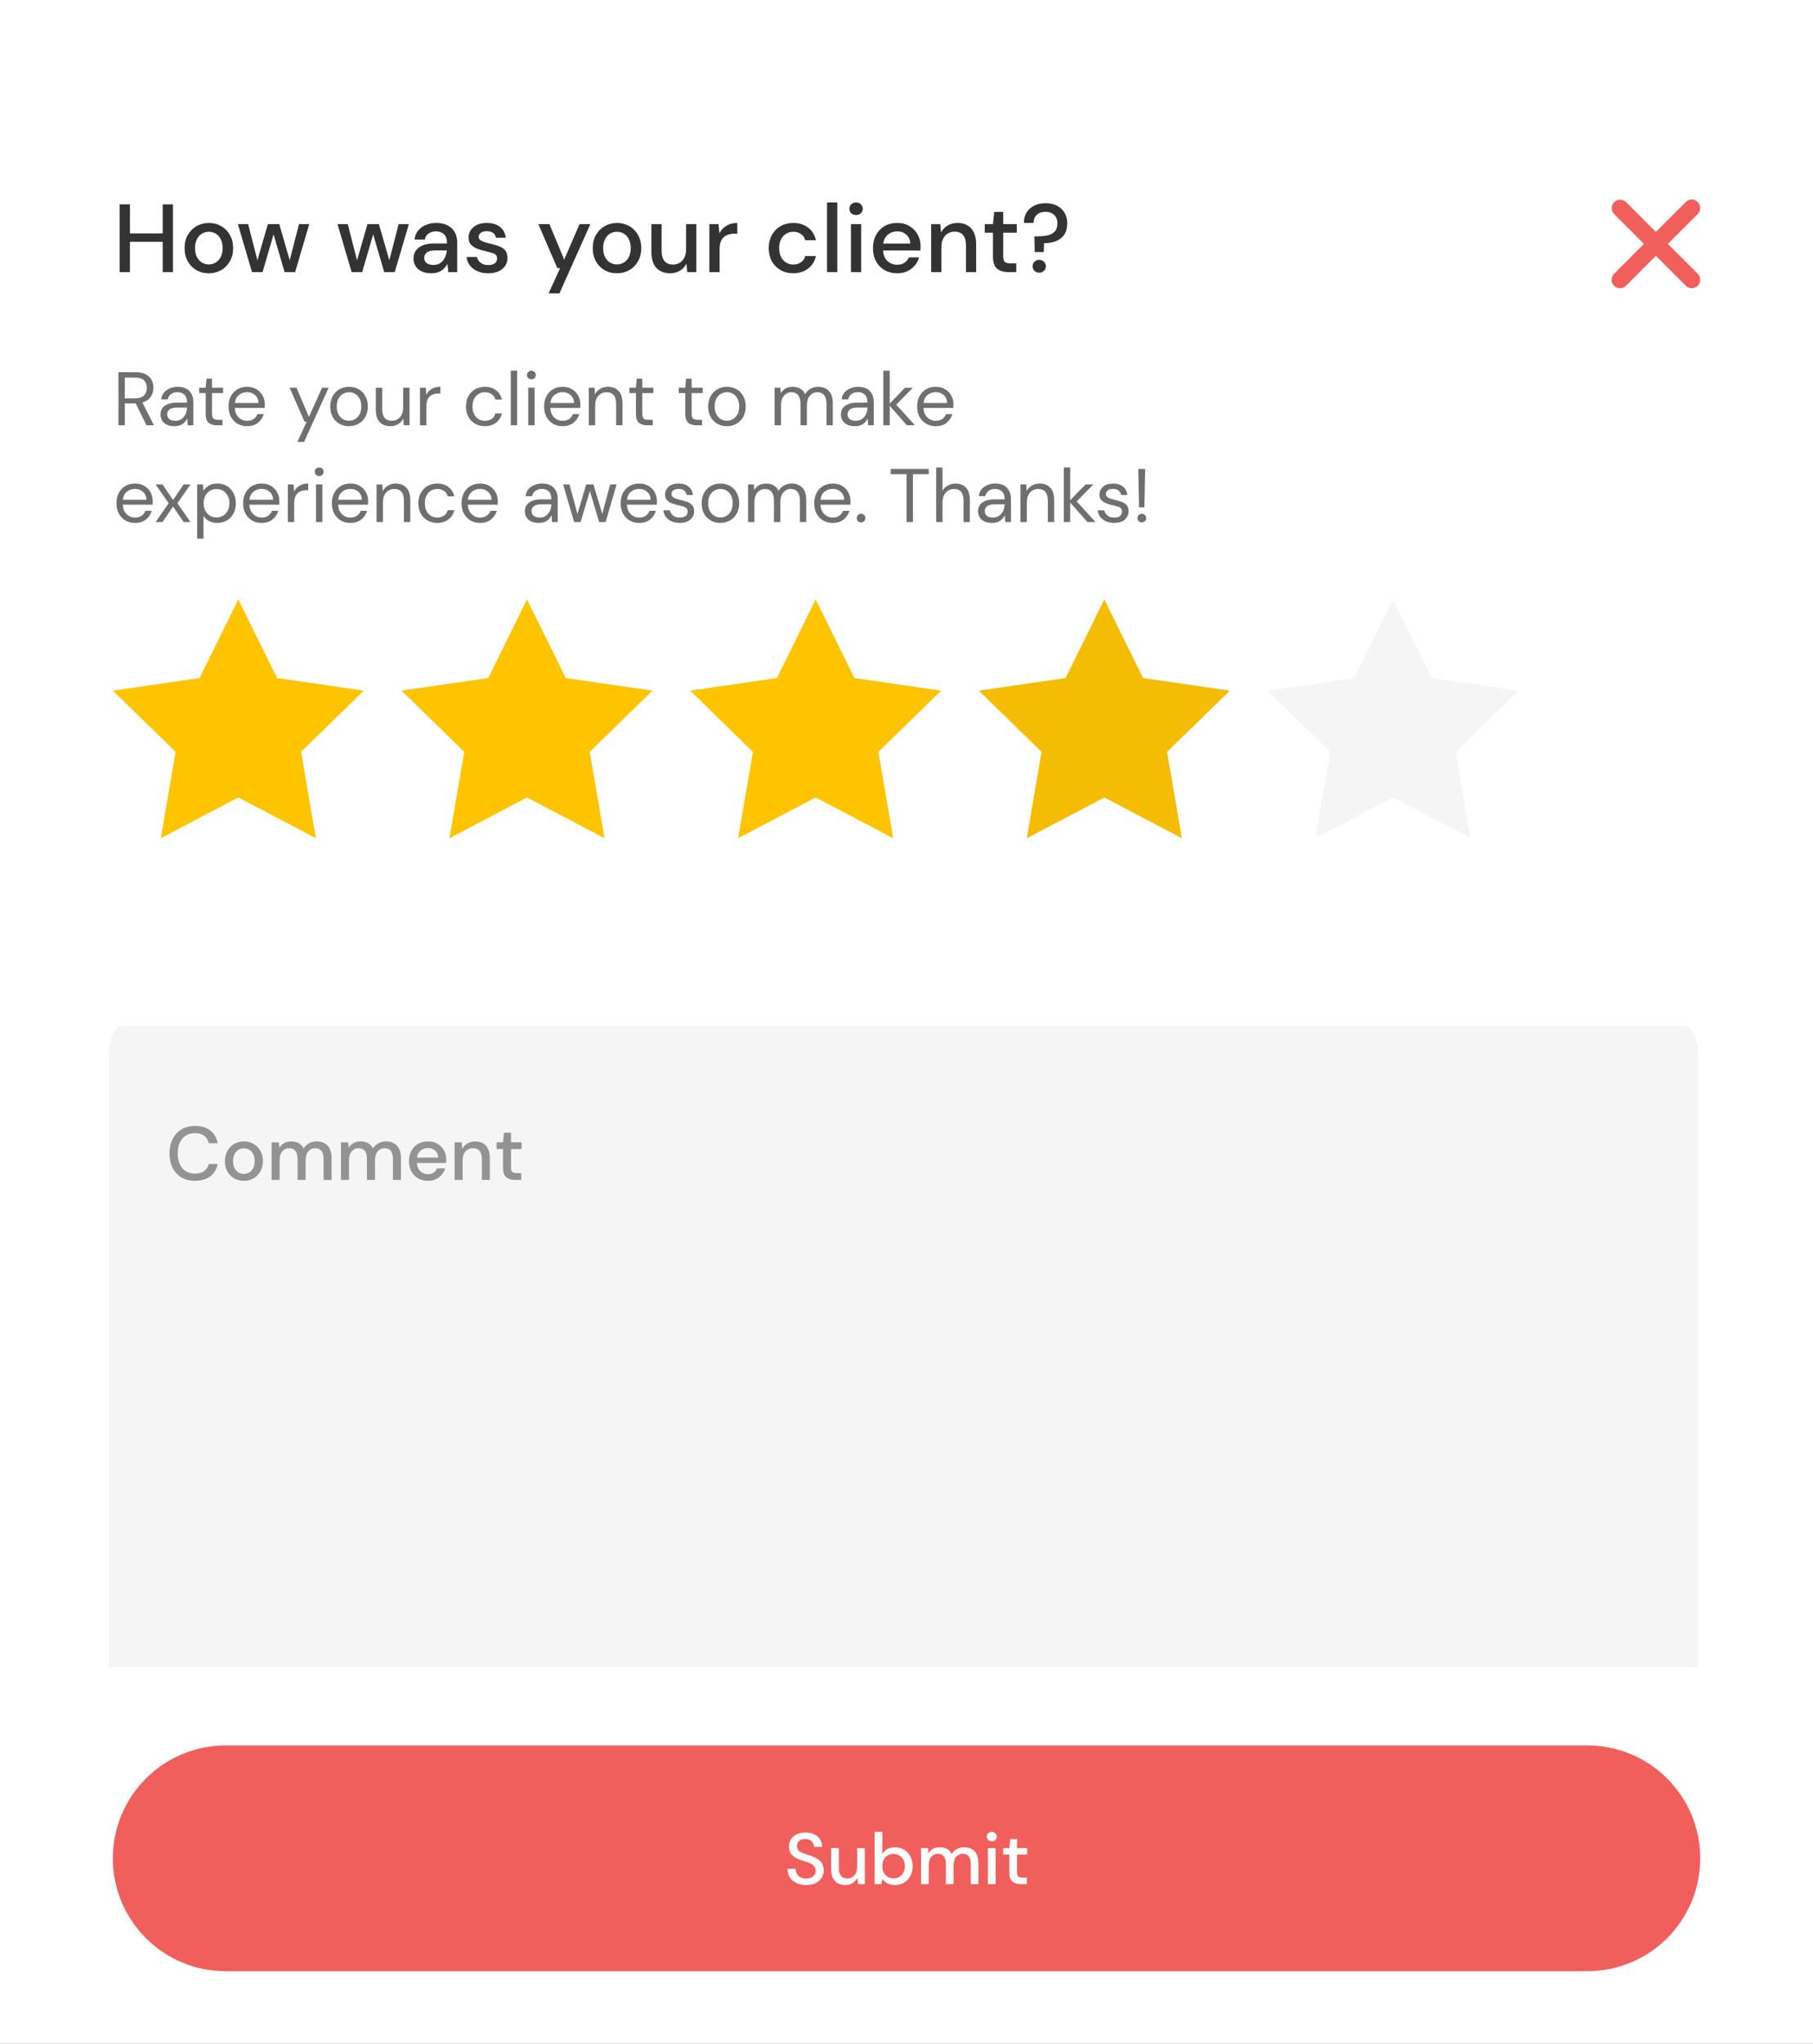 <svg width="300" height="338" viewBox="0 0 300 338" fill="none" xmlns="http://www.w3.org/2000/svg">
<rect x="0" y="0" width="300" height="338" fill="#808080" stroke="none"/>
<g clip-path="url(#clip0_794_3680)">
<rect width="300" height="338" fill="white"/>
<path d="M19.805 45.001V33.8H21.501V38.6H26.925V33.8H28.621V45.001H26.925V39.992H21.501V45.001H19.805Z" fill="#333333"/>
<path d="M34.546 45.193C33.789 45.193 33.106 45.022 32.498 44.681C31.901 44.328 31.426 43.843 31.074 43.224C30.722 42.595 30.546 41.864 30.546 41.032C30.546 40.2 30.722 39.475 31.074 38.856C31.437 38.227 31.922 37.742 32.53 37.401C33.138 37.048 33.816 36.873 34.562 36.873C35.32 36.873 35.997 37.048 36.594 37.401C37.202 37.742 37.682 38.227 38.034 38.856C38.397 39.475 38.578 40.2 38.578 41.032C38.578 41.864 38.397 42.595 38.034 43.224C37.682 43.843 37.202 44.328 36.594 44.681C35.986 45.022 35.304 45.193 34.546 45.193ZM34.546 43.736C34.952 43.736 35.325 43.635 35.666 43.432C36.018 43.23 36.301 42.931 36.514 42.536C36.728 42.131 36.834 41.63 36.834 41.032C36.834 40.435 36.728 39.939 36.514 39.544C36.312 39.139 36.034 38.835 35.682 38.633C35.341 38.43 34.968 38.328 34.562 38.328C34.157 38.328 33.778 38.43 33.426 38.633C33.085 38.835 32.808 39.139 32.594 39.544C32.381 39.939 32.274 40.435 32.274 41.032C32.274 41.63 32.381 42.131 32.594 42.536C32.808 42.931 33.085 43.23 33.426 43.432C33.768 43.635 34.141 43.736 34.546 43.736Z" fill="#333333"/>
<path d="M41.7 45.001L39.364 37.065H41.06L42.596 43.048L44.324 37.065H46.212L47.94 43.048L49.476 37.065H51.172L48.836 45.001H47.092L45.268 38.761L43.444 45.001H41.7Z" fill="#333333"/>
<path d="M58.184 45.001L55.848 37.065H57.544L59.08 43.048L60.808 37.065H62.696L64.424 43.048L65.96 37.065H67.656L65.32 45.001H63.576L61.752 38.761L59.928 45.001H58.184Z" fill="#333333"/>
<path d="M71.382 45.193C70.71 45.193 70.155 45.081 69.718 44.856C69.281 44.633 68.955 44.339 68.742 43.977C68.528 43.603 68.422 43.198 68.422 42.761C68.422 41.992 68.721 41.385 69.318 40.937C69.915 40.489 70.769 40.264 71.878 40.264H73.958V40.12C73.958 39.502 73.787 39.038 73.446 38.728C73.115 38.419 72.683 38.264 72.15 38.264C71.68 38.264 71.27 38.382 70.918 38.617C70.576 38.84 70.368 39.176 70.294 39.624H68.598C68.651 39.048 68.843 38.558 69.174 38.153C69.515 37.736 69.942 37.422 70.454 37.209C70.977 36.984 71.547 36.873 72.166 36.873C73.275 36.873 74.134 37.166 74.742 37.752C75.35 38.328 75.654 39.118 75.654 40.12V45.001H74.182L74.038 43.641C73.814 44.078 73.489 44.446 73.062 44.745C72.635 45.043 72.075 45.193 71.382 45.193ZM71.718 43.816C72.177 43.816 72.561 43.71 72.87 43.496C73.19 43.273 73.435 42.979 73.606 42.617C73.787 42.254 73.899 41.854 73.942 41.416H72.054C71.382 41.416 70.902 41.534 70.614 41.769C70.337 42.003 70.198 42.297 70.198 42.648C70.198 43.011 70.331 43.299 70.598 43.513C70.875 43.715 71.249 43.816 71.718 43.816Z" fill="#333333"/>
<path d="M80.799 45.193C79.797 45.193 78.97 44.947 78.319 44.456C77.669 43.966 77.295 43.315 77.199 42.505H78.911C78.997 42.867 79.199 43.182 79.519 43.449C79.839 43.705 80.261 43.833 80.783 43.833C81.295 43.833 81.669 43.726 81.903 43.513C82.138 43.299 82.255 43.054 82.255 42.776C82.255 42.371 82.09 42.099 81.759 41.961C81.439 41.811 80.991 41.678 80.415 41.56C79.967 41.465 79.519 41.337 79.071 41.176C78.634 41.017 78.266 40.792 77.967 40.505C77.679 40.206 77.535 39.806 77.535 39.304C77.535 38.611 77.802 38.035 78.335 37.577C78.869 37.107 79.615 36.873 80.575 36.873C81.461 36.873 82.175 37.086 82.719 37.513C83.274 37.939 83.599 38.542 83.695 39.321H82.063C82.01 38.979 81.85 38.712 81.583 38.52C81.327 38.328 80.981 38.233 80.543 38.233C80.117 38.233 79.786 38.323 79.551 38.505C79.317 38.675 79.199 38.899 79.199 39.176C79.199 39.454 79.359 39.672 79.679 39.833C80.01 39.992 80.442 40.136 80.975 40.264C81.509 40.382 81.999 40.52 82.447 40.681C82.906 40.83 83.274 41.054 83.551 41.352C83.829 41.651 83.967 42.089 83.967 42.664C83.978 43.39 83.695 43.992 83.119 44.472C82.554 44.953 81.781 45.193 80.799 45.193Z" fill="#333333"/>
<path d="M90.778 48.52L92.682 44.344H92.218L89.082 37.065H90.922L93.354 42.937L95.898 37.065H97.69L92.57 48.52H90.778Z" fill="#333333"/>
<path d="M102.078 45.193C101.32 45.193 100.638 45.022 100.03 44.681C99.432 44.328 98.958 43.843 98.606 43.224C98.254 42.595 98.078 41.864 98.078 41.032C98.078 40.2 98.254 39.475 98.606 38.856C98.968 38.227 99.454 37.742 100.062 37.401C100.67 37.048 101.347 36.873 102.094 36.873C102.851 36.873 103.528 37.048 104.126 37.401C104.734 37.742 105.214 38.227 105.566 38.856C105.928 39.475 106.11 40.2 106.11 41.032C106.11 41.864 105.928 42.595 105.566 43.224C105.214 43.843 104.734 44.328 104.126 44.681C103.518 45.022 102.835 45.193 102.078 45.193ZM102.078 43.736C102.483 43.736 102.856 43.635 103.198 43.432C103.55 43.23 103.832 42.931 104.046 42.536C104.259 42.131 104.366 41.63 104.366 41.032C104.366 40.435 104.259 39.939 104.046 39.544C103.843 39.139 103.566 38.835 103.214 38.633C102.872 38.43 102.499 38.328 102.094 38.328C101.688 38.328 101.31 38.43 100.958 38.633C100.616 38.835 100.339 39.139 100.126 39.544C99.912 39.939 99.806 40.435 99.806 41.032C99.806 41.63 99.912 42.131 100.126 42.536C100.339 42.931 100.616 43.23 100.958 43.432C101.299 43.635 101.672 43.736 102.078 43.736Z" fill="#333333"/>
<path d="M110.872 45.193C109.912 45.193 109.154 44.894 108.6 44.297C108.056 43.699 107.784 42.809 107.784 41.624V37.065H109.48V41.449C109.48 42.984 110.109 43.752 111.368 43.752C111.997 43.752 112.514 43.529 112.92 43.081C113.325 42.633 113.528 41.992 113.528 41.16V37.065H115.224V45.001H113.72L113.592 43.608C113.346 44.099 112.984 44.489 112.504 44.776C112.034 45.054 111.49 45.193 110.872 45.193Z" fill="#333333"/>
<path d="M117.381 45.001V37.065H118.901L119.045 38.569C119.323 38.046 119.707 37.635 120.197 37.337C120.699 37.027 121.301 36.873 122.005 36.873V38.648H121.541C121.072 38.648 120.651 38.728 120.277 38.889C119.915 39.038 119.621 39.299 119.397 39.672C119.184 40.035 119.077 40.542 119.077 41.193V45.001H117.381Z" fill="#333333"/>
<path d="M131.251 45.193C130.472 45.193 129.773 45.017 129.155 44.664C128.547 44.312 128.067 43.827 127.715 43.209C127.373 42.579 127.203 41.854 127.203 41.032C127.203 40.211 127.373 39.491 127.715 38.873C128.067 38.243 128.547 37.752 129.155 37.401C129.773 37.048 130.472 36.873 131.251 36.873C132.232 36.873 133.053 37.129 133.715 37.641C134.387 38.153 134.819 38.846 135.011 39.721H133.235C133.128 39.283 132.893 38.942 132.531 38.697C132.168 38.451 131.741 38.328 131.251 38.328C130.835 38.328 130.451 38.435 130.099 38.648C129.747 38.851 129.464 39.155 129.251 39.56C129.037 39.955 128.931 40.446 128.931 41.032C128.931 41.619 129.037 42.115 129.251 42.52C129.464 42.915 129.747 43.219 130.099 43.432C130.451 43.646 130.835 43.752 131.251 43.752C131.741 43.752 132.168 43.63 132.531 43.385C132.893 43.139 133.128 42.792 133.235 42.344H135.011C134.829 43.198 134.403 43.886 133.731 44.408C133.059 44.931 132.232 45.193 131.251 45.193Z" fill="#333333"/>
<path d="M136.85 45.001V33.48H138.546V45.001H136.85Z" fill="#333333"/>
<path d="M141.654 35.56C141.334 35.56 141.067 35.465 140.854 35.273C140.651 35.07 140.55 34.819 140.55 34.52C140.55 34.222 140.651 33.977 140.854 33.785C141.067 33.582 141.334 33.48 141.654 33.48C141.974 33.48 142.235 33.582 142.438 33.785C142.651 33.977 142.758 34.222 142.758 34.52C142.758 34.819 142.651 35.07 142.438 35.273C142.235 35.465 141.974 35.56 141.654 35.56ZM140.806 45.001V37.065H142.502V45.001H140.806Z" fill="#333333"/>
<path d="M148.453 45.193C147.674 45.193 146.981 45.022 146.373 44.681C145.775 44.328 145.306 43.843 144.965 43.224C144.623 42.606 144.453 41.886 144.453 41.065C144.453 40.233 144.618 39.502 144.949 38.873C145.29 38.243 145.759 37.752 146.357 37.401C146.965 37.048 147.669 36.873 148.469 36.873C149.247 36.873 149.925 37.048 150.501 37.401C151.077 37.742 151.525 38.2 151.845 38.776C152.165 39.352 152.325 39.987 152.325 40.681C152.325 40.787 152.319 40.904 152.309 41.032C152.309 41.15 152.303 41.283 152.293 41.432H146.117C146.17 42.2 146.421 42.787 146.869 43.193C147.327 43.587 147.855 43.785 148.453 43.785C148.933 43.785 149.333 43.678 149.653 43.465C149.983 43.24 150.229 42.942 150.389 42.569H152.085C151.871 43.315 151.445 43.939 150.805 44.441C150.175 44.942 149.391 45.193 148.453 45.193ZM148.453 38.264C147.887 38.264 147.386 38.435 146.949 38.776C146.511 39.107 146.245 39.608 146.149 40.281H150.629C150.597 39.662 150.378 39.171 149.973 38.809C149.567 38.446 149.061 38.264 148.453 38.264Z" fill="#333333"/>
<path d="M154.084 45.001V37.065H155.588L155.716 38.456C155.962 37.966 156.319 37.582 156.788 37.304C157.268 37.017 157.818 36.873 158.436 36.873C159.396 36.873 160.148 37.171 160.692 37.769C161.247 38.366 161.524 39.257 161.524 40.441V45.001H159.844V40.617C159.844 39.081 159.215 38.312 157.956 38.312C157.327 38.312 156.804 38.536 156.388 38.984C155.983 39.432 155.78 40.072 155.78 40.904V45.001H154.084Z" fill="#333333"/>
<path d="M166.85 45.001C166.071 45.001 165.453 44.814 164.994 44.441C164.535 44.056 164.306 43.379 164.306 42.408V38.489H162.946V37.065H164.306L164.514 35.048H166.002V37.065H168.242V38.489H166.002V42.408C166.002 42.846 166.093 43.15 166.274 43.321C166.466 43.48 166.791 43.56 167.25 43.56H168.162V45.001H166.85Z" fill="#333333"/>
<path d="M171.223 41.688L171.159 39.081H171.767C172.343 39.081 172.871 39.027 173.351 38.92C173.841 38.814 174.231 38.606 174.519 38.297C174.817 37.987 174.967 37.529 174.967 36.92C174.967 36.334 174.785 35.875 174.423 35.544C174.06 35.203 173.585 35.032 172.999 35.032C172.391 35.032 171.911 35.198 171.559 35.529C171.207 35.859 171.031 36.307 171.031 36.873H169.431C169.42 36.233 169.559 35.667 169.847 35.176C170.145 34.686 170.561 34.302 171.095 34.025C171.639 33.747 172.273 33.608 172.999 33.608C173.703 33.608 174.327 33.742 174.871 34.008C175.415 34.275 175.836 34.659 176.135 35.16C176.444 35.651 176.599 36.243 176.599 36.937C176.599 37.694 176.433 38.318 176.103 38.809C175.772 39.288 175.319 39.646 174.743 39.88C174.167 40.105 173.505 40.217 172.759 40.217L172.711 41.688H171.223ZM171.975 45.096C171.644 45.096 171.377 44.995 171.175 44.792C170.972 44.579 170.871 44.328 170.871 44.041C170.871 43.742 170.972 43.491 171.175 43.288C171.377 43.075 171.644 42.968 171.975 42.968C172.284 42.968 172.54 43.075 172.743 43.288C172.956 43.491 173.063 43.742 173.063 44.041C173.063 44.328 172.956 44.579 172.743 44.792C172.54 44.995 172.284 45.096 171.975 45.096Z" fill="#333333"/>
<path d="M275.983 40.333L280.928 35.388C281.19 35.126 281.338 34.77 281.338 34.399C281.338 34.028 281.19 33.672 280.928 33.41C280.666 33.147 280.31 33 279.939 33C279.568 33 279.212 33.147 278.95 33.41L274.004 38.355L269.059 33.41C268.795 33.158 268.442 33.019 268.077 33.024C267.712 33.028 267.363 33.175 267.104 33.433C266.846 33.692 266.699 34.041 266.695 34.406C266.691 34.771 266.829 35.124 267.082 35.388L272.027 40.333L267.082 45.279C266.819 45.541 266.672 45.897 266.672 46.268C266.672 46.639 266.819 46.994 267.082 47.257C267.344 47.519 267.7 47.666 268.071 47.666C268.442 47.666 268.797 47.519 269.06 47.257L274.005 42.311L278.95 47.257C279.213 47.519 279.568 47.666 279.939 47.666C280.31 47.666 280.666 47.519 280.928 47.257C281.191 46.994 281.338 46.639 281.338 46.268C281.338 45.897 281.191 45.541 280.928 45.279L275.983 40.333Z" fill="#F15F5C"/>
<path d="M19.599 70.333V61.56H22.432C23.117 61.56 23.677 61.672 24.111 61.898C24.546 62.124 24.867 62.433 25.076 62.825C25.285 63.218 25.39 63.653 25.39 64.129C25.39 64.68 25.239 65.178 24.939 65.621C24.646 66.063 24.186 66.377 23.56 66.561L25.477 70.333H24.237L22.457 66.711H22.382H20.652V70.333H19.599ZM20.652 65.884H22.357C23.034 65.884 23.526 65.721 23.836 65.395C24.145 65.069 24.299 64.651 24.299 64.141C24.299 63.623 24.145 63.214 23.836 62.913C23.535 62.604 23.038 62.45 22.344 62.45H20.652V65.884ZM28.863 70.483C28.345 70.483 27.914 70.396 27.572 70.22C27.229 70.045 26.974 69.811 26.807 69.518C26.64 69.226 26.557 68.908 26.557 68.566C26.557 67.931 26.799 67.442 27.284 67.099C27.768 66.757 28.428 66.585 29.264 66.585H30.943V66.51C30.943 65.967 30.801 65.558 30.517 65.282C30.233 64.998 29.853 64.856 29.377 64.856C28.967 64.856 28.612 64.96 28.311 65.169C28.019 65.37 27.835 65.666 27.76 66.059H26.682C26.724 65.608 26.874 65.228 27.133 64.919C27.401 64.609 27.731 64.376 28.123 64.217C28.516 64.05 28.934 63.966 29.377 63.966C30.246 63.966 30.897 64.2 31.332 64.668C31.775 65.127 31.996 65.742 31.996 66.51V70.333H31.056L30.993 69.218C30.818 69.569 30.559 69.869 30.216 70.12C29.882 70.362 29.431 70.483 28.863 70.483ZM29.026 69.594C29.427 69.594 29.769 69.489 30.053 69.28C30.346 69.071 30.567 68.8 30.718 68.466C30.868 68.131 30.943 67.78 30.943 67.413V67.4H29.352C28.733 67.4 28.295 67.509 28.035 67.726C27.785 67.935 27.66 68.198 27.66 68.516C27.66 68.841 27.776 69.105 28.011 69.305C28.253 69.498 28.591 69.594 29.026 69.594ZM35.861 70.333C35.292 70.333 34.846 70.195 34.52 69.919C34.194 69.644 34.031 69.147 34.031 68.428V65.006H32.953V64.117H34.031L34.169 62.625H35.084V64.117H36.913V65.006H35.084V68.428C35.084 68.821 35.163 69.088 35.322 69.23C35.48 69.364 35.76 69.431 36.161 69.431H36.813V70.333H35.861ZM40.875 70.483C40.281 70.483 39.755 70.35 39.295 70.082C38.836 69.807 38.472 69.426 38.205 68.942C37.946 68.457 37.816 67.885 37.816 67.225C37.816 66.573 37.946 66.005 38.205 65.52C38.464 65.027 38.823 64.647 39.283 64.38C39.751 64.104 40.29 63.966 40.9 63.966C41.501 63.966 42.019 64.104 42.454 64.38C42.897 64.647 43.235 65.002 43.469 65.445C43.703 65.888 43.82 66.364 43.82 66.874C43.82 66.966 43.816 67.058 43.807 67.15C43.807 67.242 43.807 67.346 43.807 67.463H38.857C38.882 67.939 38.99 68.336 39.183 68.653C39.383 68.963 39.63 69.197 39.922 69.355C40.223 69.514 40.54 69.594 40.875 69.594C41.309 69.594 41.672 69.493 41.965 69.293C42.257 69.092 42.471 68.821 42.604 68.478H43.644C43.477 69.055 43.156 69.535 42.679 69.919C42.212 70.295 41.61 70.483 40.875 70.483ZM40.875 64.856C40.373 64.856 39.926 65.01 39.533 65.32C39.149 65.621 38.928 66.063 38.869 66.648H42.78C42.755 66.088 42.562 65.65 42.203 65.332C41.844 65.015 41.401 64.856 40.875 64.856ZM49.209 73.09L50.751 69.731H50.387L47.918 64.117H49.059L51.114 68.954L53.295 64.117H54.385L50.312 73.09H49.209ZM57.742 70.483C57.157 70.483 56.63 70.35 56.162 70.082C55.694 69.815 55.323 69.439 55.047 68.954C54.78 68.461 54.646 67.885 54.646 67.225C54.646 66.565 54.784 65.992 55.059 65.508C55.335 65.015 55.707 64.635 56.175 64.367C56.651 64.1 57.182 63.966 57.767 63.966C58.352 63.966 58.878 64.1 59.346 64.367C59.814 64.635 60.181 65.015 60.449 65.508C60.724 65.992 60.862 66.565 60.862 67.225C60.862 67.885 60.724 68.461 60.449 68.954C60.173 69.439 59.797 69.815 59.321 70.082C58.853 70.35 58.327 70.483 57.742 70.483ZM57.742 69.581C58.101 69.581 58.435 69.493 58.744 69.318C59.053 69.142 59.304 68.879 59.496 68.528C59.688 68.177 59.785 67.743 59.785 67.225C59.785 66.707 59.688 66.272 59.496 65.921C59.312 65.57 59.066 65.307 58.757 65.132C58.448 64.956 58.118 64.868 57.767 64.868C57.407 64.868 57.073 64.956 56.764 65.132C56.455 65.307 56.204 65.57 56.012 65.921C55.82 66.272 55.724 66.707 55.724 67.225C55.724 67.743 55.82 68.177 56.012 68.528C56.204 68.879 56.451 69.142 56.752 69.318C57.061 69.493 57.391 69.581 57.742 69.581ZM64.595 70.483C63.859 70.483 63.275 70.262 62.84 69.819C62.406 69.368 62.188 68.679 62.188 67.751V64.117H63.241V67.638C63.241 68.933 63.772 69.581 64.833 69.581C65.376 69.581 65.823 69.389 66.174 69.004C66.533 68.612 66.713 68.056 66.713 67.338V64.117H67.766V70.333H66.813L66.738 69.218C66.546 69.61 66.257 69.919 65.873 70.145C65.497 70.371 65.071 70.483 64.595 70.483ZM69.499 70.333V64.117H70.451L70.539 65.307C70.731 64.898 71.023 64.572 71.416 64.329C71.809 64.087 72.294 63.966 72.87 63.966V65.069H72.582C72.214 65.069 71.876 65.136 71.567 65.269C71.257 65.395 71.011 65.612 70.827 65.921C70.643 66.23 70.552 66.657 70.552 67.2V70.333H69.499ZM80.226 70.483C79.633 70.483 79.098 70.35 78.622 70.082C78.154 69.807 77.782 69.426 77.507 68.942C77.239 68.449 77.106 67.876 77.106 67.225C77.106 66.573 77.239 66.005 77.507 65.52C77.782 65.027 78.154 64.647 78.622 64.38C79.098 64.104 79.633 63.966 80.226 63.966C80.962 63.966 81.58 64.158 82.081 64.543C82.591 64.927 82.913 65.441 83.046 66.084H81.968C81.885 65.7 81.68 65.403 81.354 65.194C81.028 64.977 80.648 64.868 80.214 64.868C79.863 64.868 79.533 64.956 79.224 65.132C78.915 65.307 78.664 65.57 78.472 65.921C78.279 66.272 78.183 66.707 78.183 67.225C78.183 67.743 78.279 68.177 78.472 68.528C78.664 68.879 78.915 69.147 79.224 69.33C79.533 69.506 79.863 69.594 80.214 69.594C80.648 69.594 81.028 69.489 81.354 69.28C81.68 69.063 81.885 68.758 81.968 68.365H83.046C82.921 68.992 82.603 69.502 82.094 69.894C81.584 70.287 80.962 70.483 80.226 70.483ZM84.517 70.333V61.309H85.569V70.333H84.517ZM87.934 62.738C87.725 62.738 87.55 62.671 87.408 62.537C87.274 62.395 87.207 62.22 87.207 62.011C87.207 61.81 87.274 61.643 87.408 61.51C87.55 61.376 87.725 61.309 87.934 61.309C88.135 61.309 88.306 61.376 88.448 61.51C88.59 61.643 88.661 61.81 88.661 62.011C88.661 62.22 88.59 62.395 88.448 62.537C88.306 62.671 88.135 62.738 87.934 62.738ZM87.408 70.333V64.117H88.461V70.333H87.408ZM93.089 70.483C92.495 70.483 91.969 70.35 91.509 70.082C91.05 69.807 90.686 69.426 90.419 68.942C90.16 68.457 90.031 67.885 90.031 67.225C90.031 66.573 90.16 66.005 90.419 65.52C90.678 65.027 91.037 64.647 91.497 64.38C91.965 64.104 92.504 63.966 93.114 63.966C93.715 63.966 94.233 64.104 94.668 64.38C95.111 64.647 95.449 65.002 95.683 65.445C95.917 65.888 96.034 66.364 96.034 66.874C96.034 66.966 96.03 67.058 96.021 67.15C96.021 67.242 96.021 67.346 96.021 67.463H91.071C91.096 67.939 91.204 68.336 91.397 68.653C91.597 68.963 91.844 69.197 92.136 69.355C92.437 69.514 92.754 69.594 93.089 69.594C93.523 69.594 93.887 69.493 94.179 69.293C94.472 69.092 94.685 68.821 94.818 68.478H95.859C95.691 69.055 95.37 69.535 94.893 69.919C94.425 70.295 93.824 70.483 93.089 70.483ZM93.089 64.856C92.587 64.856 92.14 65.01 91.748 65.32C91.363 65.621 91.142 66.063 91.083 66.648H94.994C94.969 66.088 94.776 65.65 94.417 65.332C94.058 65.015 93.615 64.856 93.089 64.856ZM97.429 70.333V64.117H98.382L98.445 65.232C98.645 64.839 98.933 64.53 99.309 64.305C99.685 64.079 100.112 63.966 100.588 63.966C101.323 63.966 101.908 64.192 102.342 64.643C102.785 65.086 103.007 65.771 103.007 66.698V70.333H101.954V66.811C101.954 65.516 101.419 64.868 100.35 64.868C99.815 64.868 99.368 65.065 99.009 65.457C98.658 65.842 98.482 66.393 98.482 67.112V70.333H97.429ZM107.058 70.333C106.49 70.333 106.043 70.195 105.717 69.919C105.391 69.644 105.228 69.147 105.228 68.428V65.006H104.151V64.117H105.228L105.366 62.625H106.281V64.117H108.111V65.006H106.281V68.428C106.281 68.821 106.361 69.088 106.519 69.23C106.678 69.364 106.958 69.431 107.359 69.431H108.011V70.333H107.058ZM115.222 70.333C114.654 70.333 114.207 70.195 113.881 69.919C113.555 69.644 113.392 69.147 113.392 68.428V65.006H112.314V64.117H113.392L113.53 62.625H114.445V64.117H116.275V65.006H114.445V68.428C114.445 68.821 114.524 69.088 114.683 69.23C114.842 69.364 115.122 69.431 115.523 69.431H116.175V70.333H115.222ZM120.274 70.483C119.689 70.483 119.162 70.35 118.694 70.082C118.227 69.815 117.855 69.439 117.579 68.954C117.312 68.461 117.178 67.885 117.178 67.225C117.178 66.565 117.316 65.992 117.592 65.508C117.867 65.015 118.239 64.635 118.707 64.367C119.183 64.1 119.714 63.966 120.299 63.966C120.884 63.966 121.41 64.1 121.878 64.367C122.346 64.635 122.713 65.015 122.981 65.508C123.257 65.992 123.394 66.565 123.394 67.225C123.394 67.885 123.257 68.461 122.981 68.954C122.705 69.439 122.329 69.815 121.853 70.082C121.385 70.35 120.859 70.483 120.274 70.483ZM120.274 69.581C120.633 69.581 120.967 69.493 121.276 69.318C121.585 69.142 121.836 68.879 122.028 68.528C122.22 68.177 122.317 67.743 122.317 67.225C122.317 66.707 122.22 66.272 122.028 65.921C121.844 65.57 121.598 65.307 121.289 65.132C120.98 64.956 120.65 64.868 120.299 64.868C119.939 64.868 119.605 64.956 119.296 65.132C118.987 65.307 118.736 65.57 118.544 65.921C118.352 66.272 118.256 66.707 118.256 67.225C118.256 67.743 118.352 68.177 118.544 68.528C118.736 68.879 118.983 69.142 119.284 69.318C119.593 69.493 119.923 69.581 120.274 69.581ZM128.175 70.333V64.117H129.128L129.203 65.019C129.403 64.685 129.671 64.426 130.005 64.242C130.339 64.058 130.715 63.966 131.133 63.966C131.626 63.966 132.048 64.066 132.399 64.267C132.758 64.467 133.034 64.772 133.226 65.182C133.443 64.806 133.74 64.509 134.116 64.292C134.5 64.075 134.914 63.966 135.357 63.966C136.1 63.966 136.694 64.192 137.137 64.643C137.579 65.086 137.801 65.771 137.801 66.698V70.333H136.761V66.811C136.761 66.168 136.631 65.683 136.372 65.357C136.113 65.031 135.741 64.868 135.257 64.868C134.755 64.868 134.337 65.065 134.003 65.457C133.677 65.842 133.514 66.393 133.514 67.112V70.333H132.462V66.811C132.462 66.168 132.332 65.683 132.073 65.357C131.814 65.031 131.442 64.868 130.958 64.868C130.465 64.868 130.051 65.065 129.717 65.457C129.391 65.842 129.228 66.393 129.228 67.112V70.333H128.175ZM141.455 70.483C140.937 70.483 140.506 70.396 140.164 70.22C139.821 70.045 139.566 69.811 139.399 69.518C139.232 69.226 139.149 68.908 139.149 68.566C139.149 67.931 139.391 67.442 139.875 67.099C140.36 66.757 141.02 66.585 141.856 66.585H143.535V66.51C143.535 65.967 143.393 65.558 143.109 65.282C142.825 64.998 142.445 64.856 141.969 64.856C141.559 64.856 141.204 64.96 140.903 65.169C140.611 65.37 140.427 65.666 140.352 66.059H139.274C139.316 65.608 139.466 65.228 139.725 64.919C139.992 64.609 140.323 64.376 140.715 64.217C141.108 64.05 141.526 63.966 141.969 63.966C142.838 63.966 143.489 64.2 143.924 64.668C144.367 65.127 144.588 65.742 144.588 66.51V70.333H143.648L143.585 69.218C143.41 69.569 143.151 69.869 142.808 70.12C142.474 70.362 142.023 70.483 141.455 70.483ZM141.618 69.594C142.019 69.594 142.361 69.489 142.645 69.28C142.938 69.071 143.159 68.8 143.31 68.466C143.46 68.131 143.535 67.78 143.535 67.413V67.4H141.943C141.325 67.4 140.887 67.509 140.627 67.726C140.377 67.935 140.251 68.198 140.251 68.516C140.251 68.841 140.368 69.105 140.602 69.305C140.845 69.498 141.183 69.594 141.618 69.594ZM146.167 70.333V61.309H147.22V66.736L149.764 64.117H151.055L148.298 66.924L151.406 70.333H150.065L147.22 67.112V70.333H146.167ZM154.825 70.483C154.232 70.483 153.705 70.35 153.246 70.082C152.786 69.807 152.423 69.426 152.156 68.942C151.896 68.457 151.767 67.885 151.767 67.225C151.767 66.573 151.896 66.005 152.156 65.52C152.415 65.027 152.774 64.647 153.233 64.38C153.701 64.104 154.24 63.966 154.85 63.966C155.452 63.966 155.97 64.104 156.404 64.38C156.847 64.647 157.186 65.002 157.42 65.445C157.653 65.888 157.77 66.364 157.77 66.874C157.77 66.966 157.766 67.058 157.758 67.15C157.758 67.242 157.758 67.346 157.758 67.463H152.807C152.832 67.939 152.941 68.336 153.133 68.653C153.334 68.963 153.58 69.197 153.873 69.355C154.173 69.514 154.491 69.594 154.825 69.594C155.26 69.594 155.623 69.493 155.916 69.293C156.208 69.092 156.421 68.821 156.555 68.478H157.595C157.428 69.055 157.106 69.535 156.63 69.919C156.162 70.295 155.56 70.483 154.825 70.483ZM154.825 64.856C154.324 64.856 153.877 65.01 153.484 65.32C153.1 65.621 152.878 66.063 152.82 66.648H156.73C156.705 66.088 156.513 65.65 156.154 65.332C155.794 65.015 155.352 64.856 154.825 64.856Z" fill="#333333" fill-opacity="0.7"/>
<path d="M22.332 86.483C21.738 86.483 21.212 86.349 20.752 86.082C20.293 85.806 19.929 85.426 19.662 84.941C19.403 84.457 19.273 83.884 19.273 83.224C19.273 82.573 19.403 82.004 19.662 81.52C19.921 81.027 20.28 80.647 20.74 80.379C21.208 80.103 21.747 79.966 22.357 79.966C22.958 79.966 23.476 80.103 23.911 80.379C24.354 80.647 24.692 81.002 24.926 81.445C25.16 81.887 25.277 82.364 25.277 82.873C25.277 82.965 25.273 83.057 25.264 83.149C25.264 83.241 25.264 83.346 25.264 83.463H20.314C20.339 83.939 20.447 84.336 20.64 84.653C20.84 84.962 21.087 85.196 21.379 85.355C21.68 85.514 21.997 85.593 22.332 85.593C22.766 85.593 23.13 85.493 23.422 85.292C23.714 85.092 23.927 84.82 24.061 84.478H25.101C24.934 85.054 24.613 85.535 24.136 85.919C23.669 86.295 23.067 86.483 22.332 86.483ZM22.332 80.856C21.83 80.856 21.383 81.01 20.991 81.319C20.606 81.62 20.385 82.063 20.326 82.648H24.237C24.212 82.088 24.019 81.649 23.66 81.332C23.301 81.014 22.858 80.856 22.332 80.856Z" fill="#333333" fill-opacity="0.7"/>
<path d="M25.752 86.333L27.908 83.224L25.752 80.116H26.892L28.635 82.685L30.389 80.116H31.517L29.361 83.224L31.517 86.333H30.389L28.635 83.763L26.892 86.333H25.752Z" fill="#333333" fill-opacity="0.7"/>
<path d="M32.621 89.09V80.116H33.573L33.674 81.144C33.874 80.843 34.158 80.571 34.526 80.329C34.902 80.087 35.378 79.966 35.955 79.966C36.573 79.966 37.112 80.108 37.571 80.392C38.031 80.676 38.386 81.064 38.637 81.557C38.896 82.05 39.025 82.61 39.025 83.237C39.025 83.864 38.896 84.423 38.637 84.916C38.386 85.401 38.027 85.785 37.559 86.069C37.099 86.345 36.56 86.483 35.942 86.483C35.432 86.483 34.977 86.379 34.576 86.17C34.183 85.961 33.882 85.668 33.674 85.292V89.09H32.621ZM35.829 85.568C36.247 85.568 36.615 85.472 36.932 85.28C37.25 85.079 37.5 84.803 37.684 84.453C37.868 84.102 37.96 83.692 37.96 83.224C37.96 82.756 37.868 82.347 37.684 81.996C37.5 81.645 37.25 81.374 36.932 81.181C36.615 80.981 36.247 80.881 35.829 80.881C35.411 80.881 35.044 80.981 34.726 81.181C34.409 81.374 34.158 81.645 33.974 81.996C33.791 82.347 33.699 82.756 33.699 83.224C33.699 83.692 33.791 84.102 33.974 84.453C34.158 84.803 34.409 85.079 34.726 85.28C35.044 85.472 35.411 85.568 35.829 85.568Z" fill="#333333" fill-opacity="0.7"/>
<path d="M43.286 86.483C42.693 86.483 42.166 86.349 41.706 86.082C41.247 85.806 40.883 85.426 40.616 84.941C40.357 84.457 40.228 83.884 40.228 83.224C40.228 82.573 40.357 82.004 40.616 81.52C40.875 81.027 41.234 80.647 41.694 80.379C42.162 80.103 42.701 79.966 43.311 79.966C43.912 79.966 44.43 80.103 44.865 80.379C45.308 80.647 45.646 81.002 45.88 81.445C46.114 81.887 46.231 82.364 46.231 82.873C46.231 82.965 46.227 83.057 46.218 83.149C46.218 83.241 46.218 83.346 46.218 83.463H41.268C41.293 83.939 41.402 84.336 41.594 84.653C41.794 84.962 42.041 85.196 42.333 85.355C42.634 85.514 42.952 85.593 43.286 85.593C43.72 85.593 44.084 85.493 44.376 85.292C44.669 85.092 44.882 84.82 45.015 84.478H46.056C45.889 85.054 45.567 85.535 45.09 85.919C44.623 86.295 44.021 86.483 43.286 86.483ZM43.286 80.856C42.784 80.856 42.337 81.01 41.945 81.319C41.56 81.62 41.339 82.063 41.28 82.648H45.191C45.166 82.088 44.974 81.649 44.614 81.332C44.255 81.014 43.812 80.856 43.286 80.856Z" fill="#333333" fill-opacity="0.7"/>
<path d="M47.627 86.333V80.116H48.579L48.667 81.307C48.859 80.897 49.151 80.571 49.544 80.329C49.937 80.087 50.421 79.966 50.998 79.966V81.069H50.71C50.342 81.069 50.004 81.135 49.694 81.269C49.385 81.394 49.139 81.612 48.955 81.921C48.771 82.23 48.679 82.656 48.679 83.199V86.333H47.627Z" fill="#333333" fill-opacity="0.7"/>
<path d="M52.819 78.737C52.61 78.737 52.434 78.671 52.292 78.537C52.159 78.395 52.092 78.219 52.092 78.01C52.092 77.81 52.159 77.643 52.292 77.509C52.434 77.375 52.61 77.309 52.819 77.309C53.019 77.309 53.191 77.375 53.333 77.509C53.475 77.643 53.546 77.81 53.546 78.01C53.546 78.219 53.475 78.395 53.333 78.537C53.191 78.671 53.019 78.737 52.819 78.737ZM52.292 86.333V80.116H53.345V86.333H52.292Z" fill="#333333" fill-opacity="0.7"/>
<path d="M57.973 86.483C57.38 86.483 56.854 86.349 56.394 86.082C55.934 85.806 55.571 85.426 55.304 84.941C55.045 84.457 54.915 83.884 54.915 83.224C54.915 82.573 55.045 82.004 55.304 81.52C55.563 81.027 55.922 80.647 56.382 80.379C56.849 80.103 57.388 79.966 57.998 79.966C58.6 79.966 59.118 80.103 59.552 80.379C59.995 80.647 60.334 81.002 60.568 81.445C60.802 81.887 60.919 82.364 60.919 82.873C60.919 82.965 60.914 83.057 60.906 83.149C60.906 83.241 60.906 83.346 60.906 83.463H55.955C55.98 83.939 56.089 84.336 56.281 84.653C56.482 84.962 56.728 85.196 57.021 85.355C57.322 85.514 57.639 85.593 57.973 85.593C58.408 85.593 58.771 85.493 59.064 85.292C59.356 85.092 59.569 84.82 59.703 84.478H60.743C60.576 85.054 60.254 85.535 59.778 85.919C59.31 86.295 58.709 86.483 57.973 86.483ZM57.973 80.856C57.472 80.856 57.025 81.01 56.632 81.319C56.248 81.62 56.026 82.063 55.968 82.648H59.878C59.853 82.088 59.661 81.649 59.302 81.332C58.943 81.014 58.5 80.856 57.973 80.856Z" fill="#333333" fill-opacity="0.7"/>
<path d="M62.314 86.333V80.116H63.267L63.329 81.231C63.53 80.839 63.818 80.53 64.194 80.304C64.57 80.079 64.996 79.966 65.472 79.966C66.208 79.966 66.793 80.191 67.227 80.642C67.67 81.085 67.891 81.77 67.891 82.698V86.333H66.838V82.811C66.838 81.516 66.304 80.868 65.234 80.868C64.7 80.868 64.252 81.064 63.893 81.457C63.542 81.841 63.367 82.393 63.367 83.112V86.333H62.314Z" fill="#333333" fill-opacity="0.7"/>
<path d="M72.344 86.483C71.751 86.483 71.216 86.349 70.74 86.082C70.272 85.806 69.9 85.426 69.624 84.941C69.357 84.448 69.223 83.876 69.223 83.224C69.223 82.573 69.357 82.004 69.624 81.52C69.9 81.027 70.272 80.647 70.74 80.379C71.216 80.103 71.751 79.966 72.344 79.966C73.079 79.966 73.698 80.158 74.199 80.542C74.709 80.927 75.03 81.44 75.164 82.084H74.086C74.003 81.699 73.798 81.403 73.472 81.194C73.146 80.977 72.766 80.868 72.331 80.868C71.981 80.868 71.65 80.956 71.341 81.131C71.032 81.307 70.781 81.57 70.589 81.921C70.397 82.272 70.301 82.706 70.301 83.224C70.301 83.742 70.397 84.177 70.589 84.528C70.781 84.879 71.032 85.146 71.341 85.33C71.65 85.505 71.981 85.593 72.331 85.593C72.766 85.593 73.146 85.489 73.472 85.28C73.798 85.062 74.003 84.758 74.086 84.365H75.164C75.039 84.992 74.721 85.501 74.211 85.894C73.702 86.287 73.079 86.483 72.344 86.483Z" fill="#333333" fill-opacity="0.7"/>
<path d="M79.429 86.483C78.836 86.483 78.31 86.349 77.85 86.082C77.391 85.806 77.027 85.426 76.76 84.941C76.501 84.457 76.371 83.884 76.371 83.224C76.371 82.573 76.501 82.004 76.76 81.52C77.019 81.027 77.378 80.647 77.838 80.379C78.305 80.103 78.844 79.966 79.454 79.966C80.056 79.966 80.574 80.103 81.008 80.379C81.451 80.647 81.79 81.002 82.024 81.445C82.258 81.887 82.375 82.364 82.375 82.873C82.375 82.965 82.37 83.057 82.362 83.149C82.362 83.241 82.362 83.346 82.362 83.463H77.411C77.436 83.939 77.545 84.336 77.737 84.653C77.938 84.962 78.184 85.196 78.477 85.355C78.778 85.514 79.095 85.593 79.429 85.593C79.864 85.593 80.227 85.493 80.52 85.292C80.812 85.092 81.025 84.82 81.159 84.478H82.199C82.032 85.054 81.71 85.535 81.234 85.919C80.766 86.295 80.165 86.483 79.429 86.483ZM79.429 80.856C78.928 80.856 78.481 81.01 78.088 81.319C77.704 81.62 77.482 82.063 77.424 82.648H81.334C81.309 82.088 81.117 81.649 80.758 81.332C80.398 81.014 79.956 80.856 79.429 80.856Z" fill="#333333" fill-opacity="0.7"/>
<path d="M89.155 86.483C88.637 86.483 88.207 86.395 87.864 86.22C87.521 86.044 87.266 85.81 87.099 85.518C86.932 85.225 86.849 84.908 86.849 84.565C86.849 83.93 87.091 83.442 87.576 83.099C88.06 82.756 88.72 82.585 89.556 82.585H91.235V82.51C91.235 81.967 91.093 81.557 90.809 81.282C90.525 80.998 90.145 80.856 89.669 80.856C89.259 80.856 88.904 80.96 88.603 81.169C88.311 81.369 88.127 81.666 88.052 82.059H86.974C87.016 81.608 87.166 81.227 87.425 80.918C87.693 80.609 88.023 80.375 88.415 80.216C88.808 80.049 89.226 79.966 89.669 79.966C90.538 79.966 91.189 80.2 91.624 80.668C92.067 81.127 92.288 81.741 92.288 82.51V86.333H91.348L91.286 85.217C91.11 85.568 90.851 85.869 90.508 86.12C90.174 86.362 89.723 86.483 89.155 86.483ZM89.318 85.593C89.719 85.593 90.061 85.489 90.346 85.28C90.638 85.071 90.859 84.799 91.01 84.465C91.16 84.131 91.235 83.78 91.235 83.412V83.4H89.644C89.025 83.4 88.587 83.508 88.328 83.726C88.077 83.934 87.952 84.198 87.952 84.515C87.952 84.841 88.069 85.104 88.303 85.305C88.545 85.497 88.883 85.593 89.318 85.593Z" fill="#333333" fill-opacity="0.7"/>
<path d="M94.999 86.333L93.181 80.116H94.234L95.55 84.992L97.004 80.116H98.195L99.661 84.992L100.964 80.116H102.03L100.212 86.333H99.135L97.606 81.207L96.076 86.333H94.999Z" fill="#333333" fill-opacity="0.7"/>
<path d="M105.757 86.483C105.163 86.483 104.637 86.349 104.177 86.082C103.718 85.806 103.354 85.426 103.087 84.941C102.828 84.457 102.698 83.884 102.698 83.224C102.698 82.573 102.828 82.004 103.087 81.52C103.346 81.027 103.705 80.647 104.165 80.379C104.633 80.103 105.172 79.966 105.782 79.966C106.383 79.966 106.901 80.103 107.336 80.379C107.779 80.647 108.117 81.002 108.351 81.445C108.585 81.887 108.702 82.364 108.702 82.873C108.702 82.965 108.698 83.057 108.689 83.149C108.689 83.241 108.689 83.346 108.689 83.463H103.739C103.764 83.939 103.872 84.336 104.065 84.653C104.265 84.962 104.512 85.196 104.804 85.355C105.105 85.514 105.422 85.593 105.757 85.593C106.191 85.593 106.555 85.493 106.847 85.292C107.139 85.092 107.352 84.82 107.486 84.478H108.526C108.359 85.054 108.038 85.535 107.561 85.919C107.093 86.295 106.492 86.483 105.757 86.483ZM105.757 80.856C105.255 80.856 104.808 81.01 104.416 81.319C104.031 81.62 103.81 82.063 103.751 82.648H107.662C107.637 82.088 107.444 81.649 107.085 81.332C106.726 81.014 106.283 80.856 105.757 80.856Z" fill="#333333" fill-opacity="0.7"/>
<path d="M112.479 86.483C111.735 86.483 111.117 86.295 110.624 85.919C110.131 85.543 109.842 85.033 109.759 84.39H110.837C110.904 84.716 111.075 85 111.351 85.242C111.635 85.476 112.015 85.593 112.491 85.593C112.934 85.593 113.26 85.501 113.469 85.317C113.678 85.125 113.782 84.9 113.782 84.641C113.782 84.265 113.644 84.014 113.369 83.889C113.101 83.763 112.721 83.65 112.228 83.55C111.894 83.483 111.56 83.387 111.225 83.262C110.891 83.137 110.611 82.961 110.386 82.736C110.16 82.502 110.047 82.197 110.047 81.821C110.047 81.278 110.248 80.835 110.649 80.492C111.058 80.141 111.61 79.966 112.303 79.966C112.963 79.966 113.502 80.133 113.92 80.467C114.346 80.793 114.593 81.261 114.659 81.871H113.619C113.577 81.553 113.44 81.307 113.206 81.131C112.98 80.947 112.675 80.856 112.291 80.856C111.915 80.856 111.622 80.935 111.413 81.094C111.213 81.252 111.113 81.461 111.113 81.72C111.113 81.971 111.242 82.167 111.501 82.309C111.768 82.451 112.128 82.573 112.579 82.673C112.963 82.756 113.327 82.861 113.669 82.986C114.02 83.103 114.304 83.283 114.522 83.525C114.747 83.759 114.86 84.102 114.86 84.553C114.868 85.113 114.655 85.576 114.221 85.944C113.795 86.303 113.214 86.483 112.479 86.483Z" fill="#333333" fill-opacity="0.7"/>
<path d="M119.197 86.483C118.612 86.483 118.085 86.349 117.617 86.082C117.149 85.814 116.778 85.439 116.502 84.954C116.234 84.461 116.101 83.884 116.101 83.224C116.101 82.564 116.239 81.992 116.514 81.507C116.79 81.014 117.162 80.634 117.63 80.367C118.106 80.099 118.637 79.966 119.222 79.966C119.806 79.966 120.333 80.099 120.801 80.367C121.269 80.634 121.636 81.014 121.904 81.507C122.179 81.992 122.317 82.564 122.317 83.224C122.317 83.884 122.179 84.461 121.904 84.954C121.628 85.439 121.252 85.814 120.776 86.082C120.308 86.349 119.781 86.483 119.197 86.483ZM119.197 85.581C119.556 85.581 119.89 85.493 120.199 85.317C120.508 85.142 120.759 84.879 120.951 84.528C121.143 84.177 121.239 83.742 121.239 83.224C121.239 82.706 121.143 82.272 120.951 81.921C120.767 81.57 120.521 81.307 120.212 81.131C119.903 80.956 119.573 80.868 119.222 80.868C118.862 80.868 118.528 80.956 118.219 81.131C117.91 81.307 117.659 81.57 117.467 81.921C117.275 82.272 117.179 82.706 117.179 83.224C117.179 83.742 117.275 84.177 117.467 84.528C117.659 84.879 117.906 85.142 118.206 85.317C118.516 85.493 118.846 85.581 119.197 85.581Z" fill="#333333" fill-opacity="0.7"/>
<path d="M123.781 86.333V80.116H124.734L124.809 81.019C125.009 80.684 125.277 80.425 125.611 80.241C125.945 80.058 126.321 79.966 126.739 79.966C127.232 79.966 127.654 80.066 128.005 80.266C128.364 80.467 128.64 80.772 128.832 81.181C129.049 80.805 129.346 80.509 129.722 80.291C130.106 80.074 130.52 79.966 130.963 79.966C131.706 79.966 132.3 80.191 132.743 80.642C133.185 81.085 133.407 81.77 133.407 82.698V86.333H132.367V82.811C132.367 82.167 132.237 81.683 131.978 81.357C131.719 81.031 131.347 80.868 130.863 80.868C130.361 80.868 129.943 81.064 129.609 81.457C129.283 81.841 129.12 82.393 129.12 83.112V86.333H128.068V82.811C128.068 82.167 127.938 81.683 127.679 81.357C127.42 81.031 127.048 80.868 126.564 80.868C126.071 80.868 125.657 81.064 125.323 81.457C124.997 81.841 124.834 82.393 124.834 83.112V86.333H123.781Z" fill="#333333" fill-opacity="0.7"/>
<path d="M137.788 86.483C137.194 86.483 136.668 86.349 136.208 86.082C135.749 85.806 135.385 85.426 135.118 84.941C134.859 84.457 134.729 83.884 134.729 83.224C134.729 82.573 134.859 82.004 135.118 81.52C135.377 81.027 135.736 80.647 136.196 80.379C136.664 80.103 137.203 79.966 137.813 79.966C138.414 79.966 138.932 80.103 139.367 80.379C139.81 80.647 140.148 81.002 140.382 81.445C140.616 81.887 140.733 82.364 140.733 82.873C140.733 82.965 140.729 83.057 140.72 83.149C140.72 83.241 140.72 83.346 140.72 83.463H135.77C135.795 83.939 135.903 84.336 136.096 84.653C136.296 84.962 136.543 85.196 136.835 85.355C137.136 85.514 137.453 85.593 137.788 85.593C138.222 85.593 138.586 85.493 138.878 85.292C139.17 85.092 139.383 84.82 139.517 84.478H140.557C140.39 85.054 140.069 85.535 139.592 85.919C139.124 86.295 138.523 86.483 137.788 86.483ZM137.788 80.856C137.286 80.856 136.839 81.01 136.446 81.319C136.062 81.62 135.841 82.063 135.782 82.648H139.693C139.668 82.088 139.475 81.649 139.116 81.332C138.757 81.014 138.314 80.856 137.788 80.856Z" fill="#333333" fill-opacity="0.7"/>
<path d="M142.492 86.395C142.283 86.395 142.107 86.328 141.965 86.195C141.832 86.053 141.765 85.881 141.765 85.681C141.765 85.48 141.832 85.313 141.965 85.18C142.107 85.037 142.283 84.966 142.492 84.966C142.692 84.966 142.859 85.037 142.993 85.18C143.135 85.313 143.206 85.48 143.206 85.681C143.206 85.881 143.135 86.053 142.993 86.195C142.859 86.328 142.692 86.395 142.492 86.395Z" fill="#333333" fill-opacity="0.7"/>
<path d="M150.011 86.333V78.424H147.392V77.559H153.684V78.424H151.064V86.333H150.011Z" fill="#333333" fill-opacity="0.7"/>
<path d="M154.906 86.333V77.309H155.959V81.181C156.168 80.797 156.465 80.5 156.849 80.291C157.233 80.074 157.651 79.966 158.102 79.966C158.821 79.966 159.398 80.191 159.832 80.642C160.267 81.085 160.484 81.77 160.484 82.698V86.333H159.443V82.811C159.443 81.516 158.921 80.868 157.877 80.868C157.334 80.868 156.878 81.064 156.511 81.457C156.143 81.841 155.959 82.393 155.959 83.112V86.333H154.906Z" fill="#333333" fill-opacity="0.7"/>
<path d="M164.147 86.483C163.629 86.483 163.198 86.395 162.856 86.22C162.513 86.044 162.258 85.81 162.091 85.518C161.924 85.225 161.841 84.908 161.841 84.565C161.841 83.93 162.083 83.442 162.568 83.099C163.052 82.756 163.712 82.585 164.548 82.585H166.227V82.51C166.227 81.967 166.085 81.557 165.801 81.282C165.517 80.998 165.137 80.856 164.661 80.856C164.251 80.856 163.896 80.96 163.595 81.169C163.303 81.369 163.119 81.666 163.044 82.059H161.966C162.008 81.608 162.158 81.227 162.417 80.918C162.685 80.609 163.015 80.375 163.407 80.216C163.8 80.049 164.218 79.966 164.661 79.966C165.53 79.966 166.181 80.2 166.616 80.668C167.059 81.127 167.28 81.741 167.28 82.51V86.333H166.34L166.277 85.217C166.102 85.568 165.843 85.869 165.5 86.12C165.166 86.362 164.715 86.483 164.147 86.483ZM164.31 85.593C164.711 85.593 165.053 85.489 165.337 85.28C165.63 85.071 165.851 84.799 166.002 84.465C166.152 84.131 166.227 83.78 166.227 83.412V83.4H164.636C164.017 83.4 163.579 83.508 163.32 83.726C163.069 83.934 162.944 84.198 162.944 84.515C162.944 84.841 163.061 85.104 163.295 85.305C163.537 85.497 163.875 85.593 164.31 85.593Z" fill="#333333" fill-opacity="0.7"/>
<path d="M168.86 86.333V80.116H169.812L169.875 81.231C170.075 80.839 170.364 80.53 170.74 80.304C171.116 80.079 171.542 79.966 172.018 79.966C172.753 79.966 173.338 80.191 173.773 80.642C174.215 81.085 174.437 81.77 174.437 82.698V86.333H173.384V82.811C173.384 81.516 172.849 80.868 171.78 80.868C171.245 80.868 170.798 81.064 170.439 81.457C170.088 81.841 169.912 82.393 169.912 83.112V86.333H168.86Z" fill="#333333" fill-opacity="0.7"/>
<path d="M176.032 86.333V77.309H177.085V82.736L179.629 80.116H180.92L178.163 82.924L181.271 86.333H179.93L177.085 83.112V86.333H176.032Z" fill="#333333" fill-opacity="0.7"/>
<path d="M184.362 86.483C183.618 86.483 183 86.295 182.507 85.919C182.014 85.543 181.726 85.033 181.642 84.39H182.72C182.787 84.716 182.958 85 183.234 85.242C183.518 85.476 183.898 85.593 184.374 85.593C184.817 85.593 185.143 85.501 185.352 85.317C185.561 85.125 185.665 84.9 185.665 84.641C185.665 84.265 185.527 84.014 185.252 83.889C184.984 83.763 184.604 83.65 184.111 83.55C183.777 83.483 183.443 83.387 183.108 83.262C182.774 83.137 182.494 82.961 182.269 82.736C182.043 82.502 181.93 82.197 181.93 81.821C181.93 81.278 182.131 80.835 182.532 80.492C182.941 80.141 183.493 79.966 184.186 79.966C184.846 79.966 185.385 80.133 185.803 80.467C186.229 80.793 186.476 81.261 186.543 81.871H185.502C185.46 81.553 185.323 81.307 185.089 81.131C184.863 80.947 184.558 80.856 184.174 80.856C183.798 80.856 183.505 80.935 183.296 81.094C183.096 81.252 182.996 81.461 182.996 81.72C182.996 81.971 183.125 82.167 183.384 82.309C183.652 82.451 184.011 82.573 184.462 82.673C184.846 82.756 185.21 82.861 185.552 82.986C185.903 83.103 186.187 83.283 186.405 83.525C186.63 83.759 186.743 84.102 186.743 84.553C186.751 85.113 186.538 85.576 186.104 85.944C185.678 86.303 185.097 86.483 184.362 86.483Z" fill="#333333" fill-opacity="0.7"/>
<path d="M188.473 83.901L188.347 77.559H189.488L189.363 83.901H188.473ZM188.949 86.395C188.74 86.395 188.565 86.328 188.423 86.195C188.289 86.053 188.222 85.881 188.222 85.681C188.222 85.48 188.289 85.313 188.423 85.18C188.565 85.037 188.74 84.966 188.949 84.966C189.149 84.966 189.317 85.037 189.45 85.18C189.592 85.313 189.663 85.48 189.663 85.681C189.663 85.881 189.592 86.053 189.45 86.195C189.317 86.328 189.149 86.395 188.949 86.395Z" fill="#333333" fill-opacity="0.7"/>
<path d="M60.204 114.221L45.855 112.136L39.438 99.134L33.021 112.136L18.672 114.221L29.055 124.342L26.604 138.632L39.438 131.885L52.272 138.632L49.821 124.341L60.204 114.22V114.221Z" fill="#FFC400"/>
<path d="M107.969 114.221L93.62 112.136L87.203 99.134L80.786 112.136L66.438 114.221L76.82 124.342L74.369 138.632L87.203 131.885L100.038 138.632L97.586 124.341L107.969 114.22V114.221Z" fill="#FFC400"/>
<path d="M155.735 114.221L141.386 112.136L134.969 99.134L128.552 112.136L114.203 114.221L124.586 124.342L122.135 138.632L134.969 131.885L147.803 138.632L145.352 124.341L155.735 114.22V114.221Z" fill="#FFC400"/>
<path d="M203.5 114.221L189.152 112.136L182.735 99.134L176.318 112.136L161.969 114.221L172.352 124.342L169.9 138.632L182.735 131.885L195.569 138.632L193.118 124.341L203.5 114.22V114.221Z" fill="#F4BC02"/>
<path d="M251.266 114.221L236.917 112.136L230.5 99.134L224.083 112.136L209.734 114.221L220.117 124.342L217.666 138.632L230.5 131.885L243.334 138.632L240.883 124.341L251.266 114.22V114.221Z" fill="#333333" fill-opacity="0.05"/>
<path d="M20.134 169.667H278.866C279.432 169.667 279.975 170.199 280.375 171.145C280.775 172.092 281 173.376 281 174.715V275.667H18V174.715C18 173.376 18.225 172.092 18.625 171.145C19.025 170.199 19.568 169.667 20.134 169.667Z" fill="black" fill-opacity="0.04"/>
<path d="M32.269 195.284C31.4 195.284 30.648 195.096 30.013 194.72C29.386 194.336 28.902 193.805 28.559 193.128C28.217 192.443 28.045 191.654 28.045 190.76C28.045 189.857 28.217 189.068 28.559 188.391C28.902 187.706 29.386 187.171 30.013 186.787C30.648 186.402 31.4 186.21 32.269 186.21C33.297 186.21 34.136 186.461 34.788 186.962C35.44 187.463 35.854 188.165 36.029 189.068H34.55C34.433 188.558 34.182 188.153 33.798 187.852C33.414 187.551 32.9 187.401 32.257 187.401C31.379 187.401 30.686 187.702 30.176 188.303C29.666 188.896 29.411 189.715 29.411 190.76C29.411 191.796 29.666 192.61 30.176 193.204C30.686 193.797 31.379 194.094 32.257 194.094C32.9 194.094 33.414 193.951 33.798 193.667C34.182 193.383 34.433 192.995 34.55 192.502H36.029C35.854 193.371 35.44 194.052 34.788 194.545C34.136 195.038 33.297 195.284 32.269 195.284ZM40.347 195.284C39.754 195.284 39.219 195.151 38.743 194.883C38.275 194.607 37.903 194.227 37.627 193.743C37.352 193.25 37.214 192.677 37.214 192.026C37.214 191.374 37.352 190.806 37.627 190.321C37.911 189.828 38.291 189.448 38.768 189.18C39.244 188.905 39.775 188.767 40.359 188.767C40.953 188.767 41.483 188.905 41.951 189.18C42.428 189.448 42.803 189.828 43.079 190.321C43.363 190.806 43.505 191.374 43.505 192.026C43.505 192.677 43.363 193.25 43.079 193.743C42.803 194.227 42.428 194.607 41.951 194.883C41.475 195.151 40.94 195.284 40.347 195.284ZM40.347 194.144C40.664 194.144 40.957 194.064 41.224 193.906C41.5 193.747 41.721 193.513 41.889 193.204C42.056 192.886 42.139 192.493 42.139 192.026C42.139 191.558 42.056 191.169 41.889 190.86C41.73 190.542 41.513 190.304 41.237 190.146C40.969 189.987 40.677 189.907 40.359 189.907C40.042 189.907 39.745 189.987 39.47 190.146C39.202 190.304 38.985 190.542 38.818 190.86C38.651 191.169 38.567 191.558 38.567 192.026C38.567 192.493 38.651 192.886 38.818 193.204C38.985 193.513 39.202 193.747 39.47 193.906C39.737 194.064 40.029 194.144 40.347 194.144ZM44.942 195.134V188.917H46.12L46.233 189.795C46.434 189.477 46.697 189.226 47.023 189.043C47.357 188.859 47.741 188.767 48.176 188.767C49.162 188.767 49.847 189.155 50.231 189.932C50.457 189.573 50.758 189.289 51.133 189.08C51.518 188.871 51.931 188.767 52.374 188.767C53.151 188.767 53.761 189.001 54.204 189.469C54.647 189.937 54.868 190.634 54.868 191.562V195.134H53.54V191.7C53.54 190.496 53.08 189.895 52.161 189.895C51.693 189.895 51.309 190.07 51.008 190.421C50.716 190.772 50.569 191.274 50.569 191.925V195.134H49.241V191.7C49.241 190.496 48.777 189.895 47.85 189.895C47.39 189.895 47.01 190.07 46.709 190.421C46.417 190.772 46.271 191.274 46.271 191.925V195.134H44.942ZM56.423 195.134V188.917H57.601L57.714 189.795C57.914 189.477 58.178 189.226 58.503 189.043C58.838 188.859 59.222 188.767 59.656 188.767C60.642 188.767 61.328 189.155 61.712 189.932C61.938 189.573 62.238 189.289 62.614 189.08C62.999 188.871 63.412 188.767 63.855 188.767C64.632 188.767 65.242 189.001 65.685 189.469C66.128 189.937 66.349 190.634 66.349 191.562V195.134H65.021V191.7C65.021 190.496 64.561 189.895 63.642 189.895C63.174 189.895 62.79 190.07 62.489 190.421C62.197 190.772 62.05 191.274 62.05 191.925V195.134H60.722V191.7C60.722 190.496 60.258 189.895 59.331 189.895C58.871 189.895 58.491 190.07 58.19 190.421C57.898 190.772 57.751 191.274 57.751 191.925V195.134H56.423ZM70.811 195.284C70.201 195.284 69.658 195.151 69.182 194.883C68.714 194.607 68.346 194.227 68.079 193.743C67.812 193.258 67.678 192.694 67.678 192.051C67.678 191.399 67.807 190.826 68.067 190.334C68.334 189.841 68.701 189.456 69.169 189.18C69.646 188.905 70.197 188.767 70.824 188.767C71.434 188.767 71.964 188.905 72.415 189.18C72.867 189.448 73.218 189.807 73.468 190.258C73.719 190.71 73.844 191.207 73.844 191.75C73.844 191.833 73.84 191.925 73.832 192.026C73.832 192.117 73.828 192.222 73.819 192.339H68.981C69.023 192.94 69.219 193.4 69.57 193.718C69.93 194.027 70.343 194.181 70.811 194.181C71.187 194.181 71.501 194.098 71.751 193.931C72.01 193.755 72.203 193.521 72.328 193.229H73.656C73.489 193.814 73.155 194.302 72.654 194.695C72.161 195.088 71.547 195.284 70.811 195.284ZM70.811 189.857C70.368 189.857 69.976 189.991 69.633 190.258C69.291 190.517 69.082 190.91 69.007 191.436H72.516C72.491 190.952 72.319 190.567 72.002 190.283C71.684 189.999 71.287 189.857 70.811 189.857ZM75.223 195.134V188.917H76.401L76.501 190.008C76.693 189.623 76.973 189.322 77.341 189.105C77.717 188.88 78.147 188.767 78.632 188.767C79.384 188.767 79.973 189.001 80.399 189.469C80.834 189.937 81.051 190.634 81.051 191.562V195.134H79.735V191.7C79.735 190.496 79.242 189.895 78.256 189.895C77.763 189.895 77.353 190.07 77.028 190.421C76.71 190.772 76.551 191.274 76.551 191.925V195.134H75.223ZM85.222 195.134C84.612 195.134 84.128 194.988 83.769 194.695C83.409 194.394 83.23 193.864 83.23 193.103V190.033H82.164V188.917H83.23L83.393 187.338H84.558V188.917H86.313V190.033H84.558V193.103C84.558 193.446 84.629 193.684 84.771 193.818C84.922 193.943 85.177 194.006 85.536 194.006H86.25V195.134H85.222Z" fill="#333333" fill-opacity="0.5"/>
<path d="M262.672 288.667H37.339C27.029 288.667 18.672 297.024 18.672 307.334C18.672 317.643 27.029 326 37.339 326H262.672C272.981 326 281.339 317.643 281.339 307.334C281.339 297.024 272.981 288.667 262.672 288.667Z" fill="#F15F5C"/>
<path d="M133.413 311.745C132.797 311.745 132.257 311.637 131.793 311.421C131.329 311.205 130.965 310.897 130.701 310.497C130.445 310.097 130.313 309.621 130.305 309.069H131.649C131.657 309.517 131.813 309.897 132.117 310.209C132.421 310.521 132.849 310.677 133.401 310.677C133.889 310.677 134.269 310.561 134.541 310.329C134.821 310.089 134.961 309.785 134.961 309.417C134.961 309.121 134.893 308.881 134.757 308.697C134.629 308.513 134.449 308.361 134.217 308.241C133.993 308.121 133.733 308.013 133.437 307.917C133.141 307.821 132.829 307.717 132.501 307.605C131.853 307.389 131.365 307.109 131.037 306.765C130.717 306.421 130.557 305.969 130.557 305.409C130.549 304.937 130.657 304.525 130.881 304.173C131.113 303.821 131.433 303.549 131.841 303.357C132.257 303.157 132.741 303.057 133.293 303.057C133.837 303.057 134.313 303.157 134.721 303.357C135.137 303.557 135.461 303.837 135.693 304.197C135.925 304.549 136.045 304.961 136.053 305.433H134.709C134.709 305.217 134.653 305.013 134.541 304.821C134.429 304.621 134.265 304.457 134.049 304.329C133.833 304.201 133.569 304.137 133.257 304.137C132.857 304.129 132.525 304.229 132.261 304.437C132.005 304.645 131.877 304.933 131.877 305.301C131.877 305.629 131.973 305.881 132.165 306.057C132.357 306.233 132.621 306.381 132.957 306.501C133.293 306.613 133.677 306.745 134.109 306.897C134.525 307.033 134.897 307.197 135.225 307.389C135.553 307.581 135.813 307.833 136.005 308.145C136.205 308.457 136.305 308.853 136.305 309.333C136.305 309.757 136.197 310.153 135.981 310.521C135.765 310.881 135.441 311.177 135.009 311.409C134.577 311.633 134.045 311.745 133.413 311.745ZM139.844 311.745C139.124 311.745 138.556 311.521 138.14 311.073C137.732 310.625 137.528 309.957 137.528 309.069V305.649H138.8V308.937C138.8 310.089 139.272 310.665 140.216 310.665C140.688 310.665 141.076 310.497 141.38 310.161C141.684 309.825 141.836 309.345 141.836 308.721V305.649H143.108V311.601H141.98L141.884 310.557C141.7 310.925 141.428 311.217 141.068 311.433C140.716 311.641 140.308 311.745 139.844 311.745ZM148.074 311.745C147.61 311.745 147.198 311.653 146.838 311.469C146.486 311.285 146.206 311.025 145.998 310.689L145.866 311.601H144.726V302.961H145.998V306.573C146.19 306.293 146.454 306.045 146.79 305.829C147.126 305.613 147.558 305.505 148.086 305.505C148.662 305.505 149.17 305.641 149.61 305.913C150.05 306.185 150.394 306.557 150.642 307.029C150.898 307.501 151.026 308.037 151.026 308.637C151.026 309.237 150.898 309.773 150.642 310.245C150.394 310.709 150.05 311.077 149.61 311.349C149.17 311.613 148.658 311.745 148.074 311.745ZM147.858 310.641C148.402 310.641 148.85 310.457 149.202 310.089C149.554 309.713 149.73 309.225 149.73 308.625C149.73 308.233 149.65 307.885 149.49 307.581C149.33 307.277 149.11 307.041 148.83 306.873C148.55 306.697 148.226 306.609 147.858 306.609C147.314 306.609 146.866 306.797 146.514 307.173C146.17 307.549 145.998 308.033 145.998 308.625C145.998 309.225 146.17 309.713 146.514 310.089C146.866 310.457 147.314 310.641 147.858 310.641ZM152.402 311.601V305.649H153.53L153.638 306.489C153.83 306.185 154.082 305.945 154.394 305.769C154.714 305.593 155.082 305.505 155.498 305.505C156.442 305.505 157.098 305.877 157.466 306.621C157.682 306.277 157.97 306.005 158.33 305.805C158.698 305.605 159.094 305.505 159.518 305.505C160.262 305.505 160.846 305.729 161.27 306.177C161.694 306.625 161.906 307.293 161.906 308.181V311.601H160.634V308.313C160.634 307.161 160.194 306.585 159.314 306.585C158.866 306.585 158.498 306.753 158.21 307.089C157.93 307.425 157.79 307.905 157.79 308.529V311.601H156.518V308.313C156.518 307.161 156.074 306.585 155.186 306.585C154.746 306.585 154.382 306.753 154.094 307.089C153.814 307.425 153.674 307.905 153.674 308.529V311.601H152.402ZM164.114 304.521C163.874 304.521 163.674 304.449 163.514 304.305C163.362 304.153 163.286 303.965 163.286 303.741C163.286 303.517 163.362 303.333 163.514 303.189C163.674 303.037 163.874 302.961 164.114 302.961C164.354 302.961 164.55 303.037 164.702 303.189C164.862 303.333 164.942 303.517 164.942 303.741C164.942 303.965 164.862 304.153 164.702 304.305C164.55 304.449 164.354 304.521 164.114 304.521ZM163.478 311.601V305.649H164.75V311.601H163.478ZM168.925 311.601C168.341 311.601 167.877 311.461 167.533 311.181C167.189 310.893 167.017 310.385 167.017 309.657V306.717H165.997V305.649H167.017L167.173 304.137H168.289V305.649H169.969V306.717H168.289V309.657C168.289 309.985 168.357 310.213 168.493 310.341C168.637 310.461 168.881 310.521 169.225 310.521H169.909V311.601H168.925Z" fill="white"/>
</g>
<defs>
<clipPath id="clip0_794_3680">
<rect width="300" height="338" fill="white"/>
</clipPath>
</defs>
</svg>

